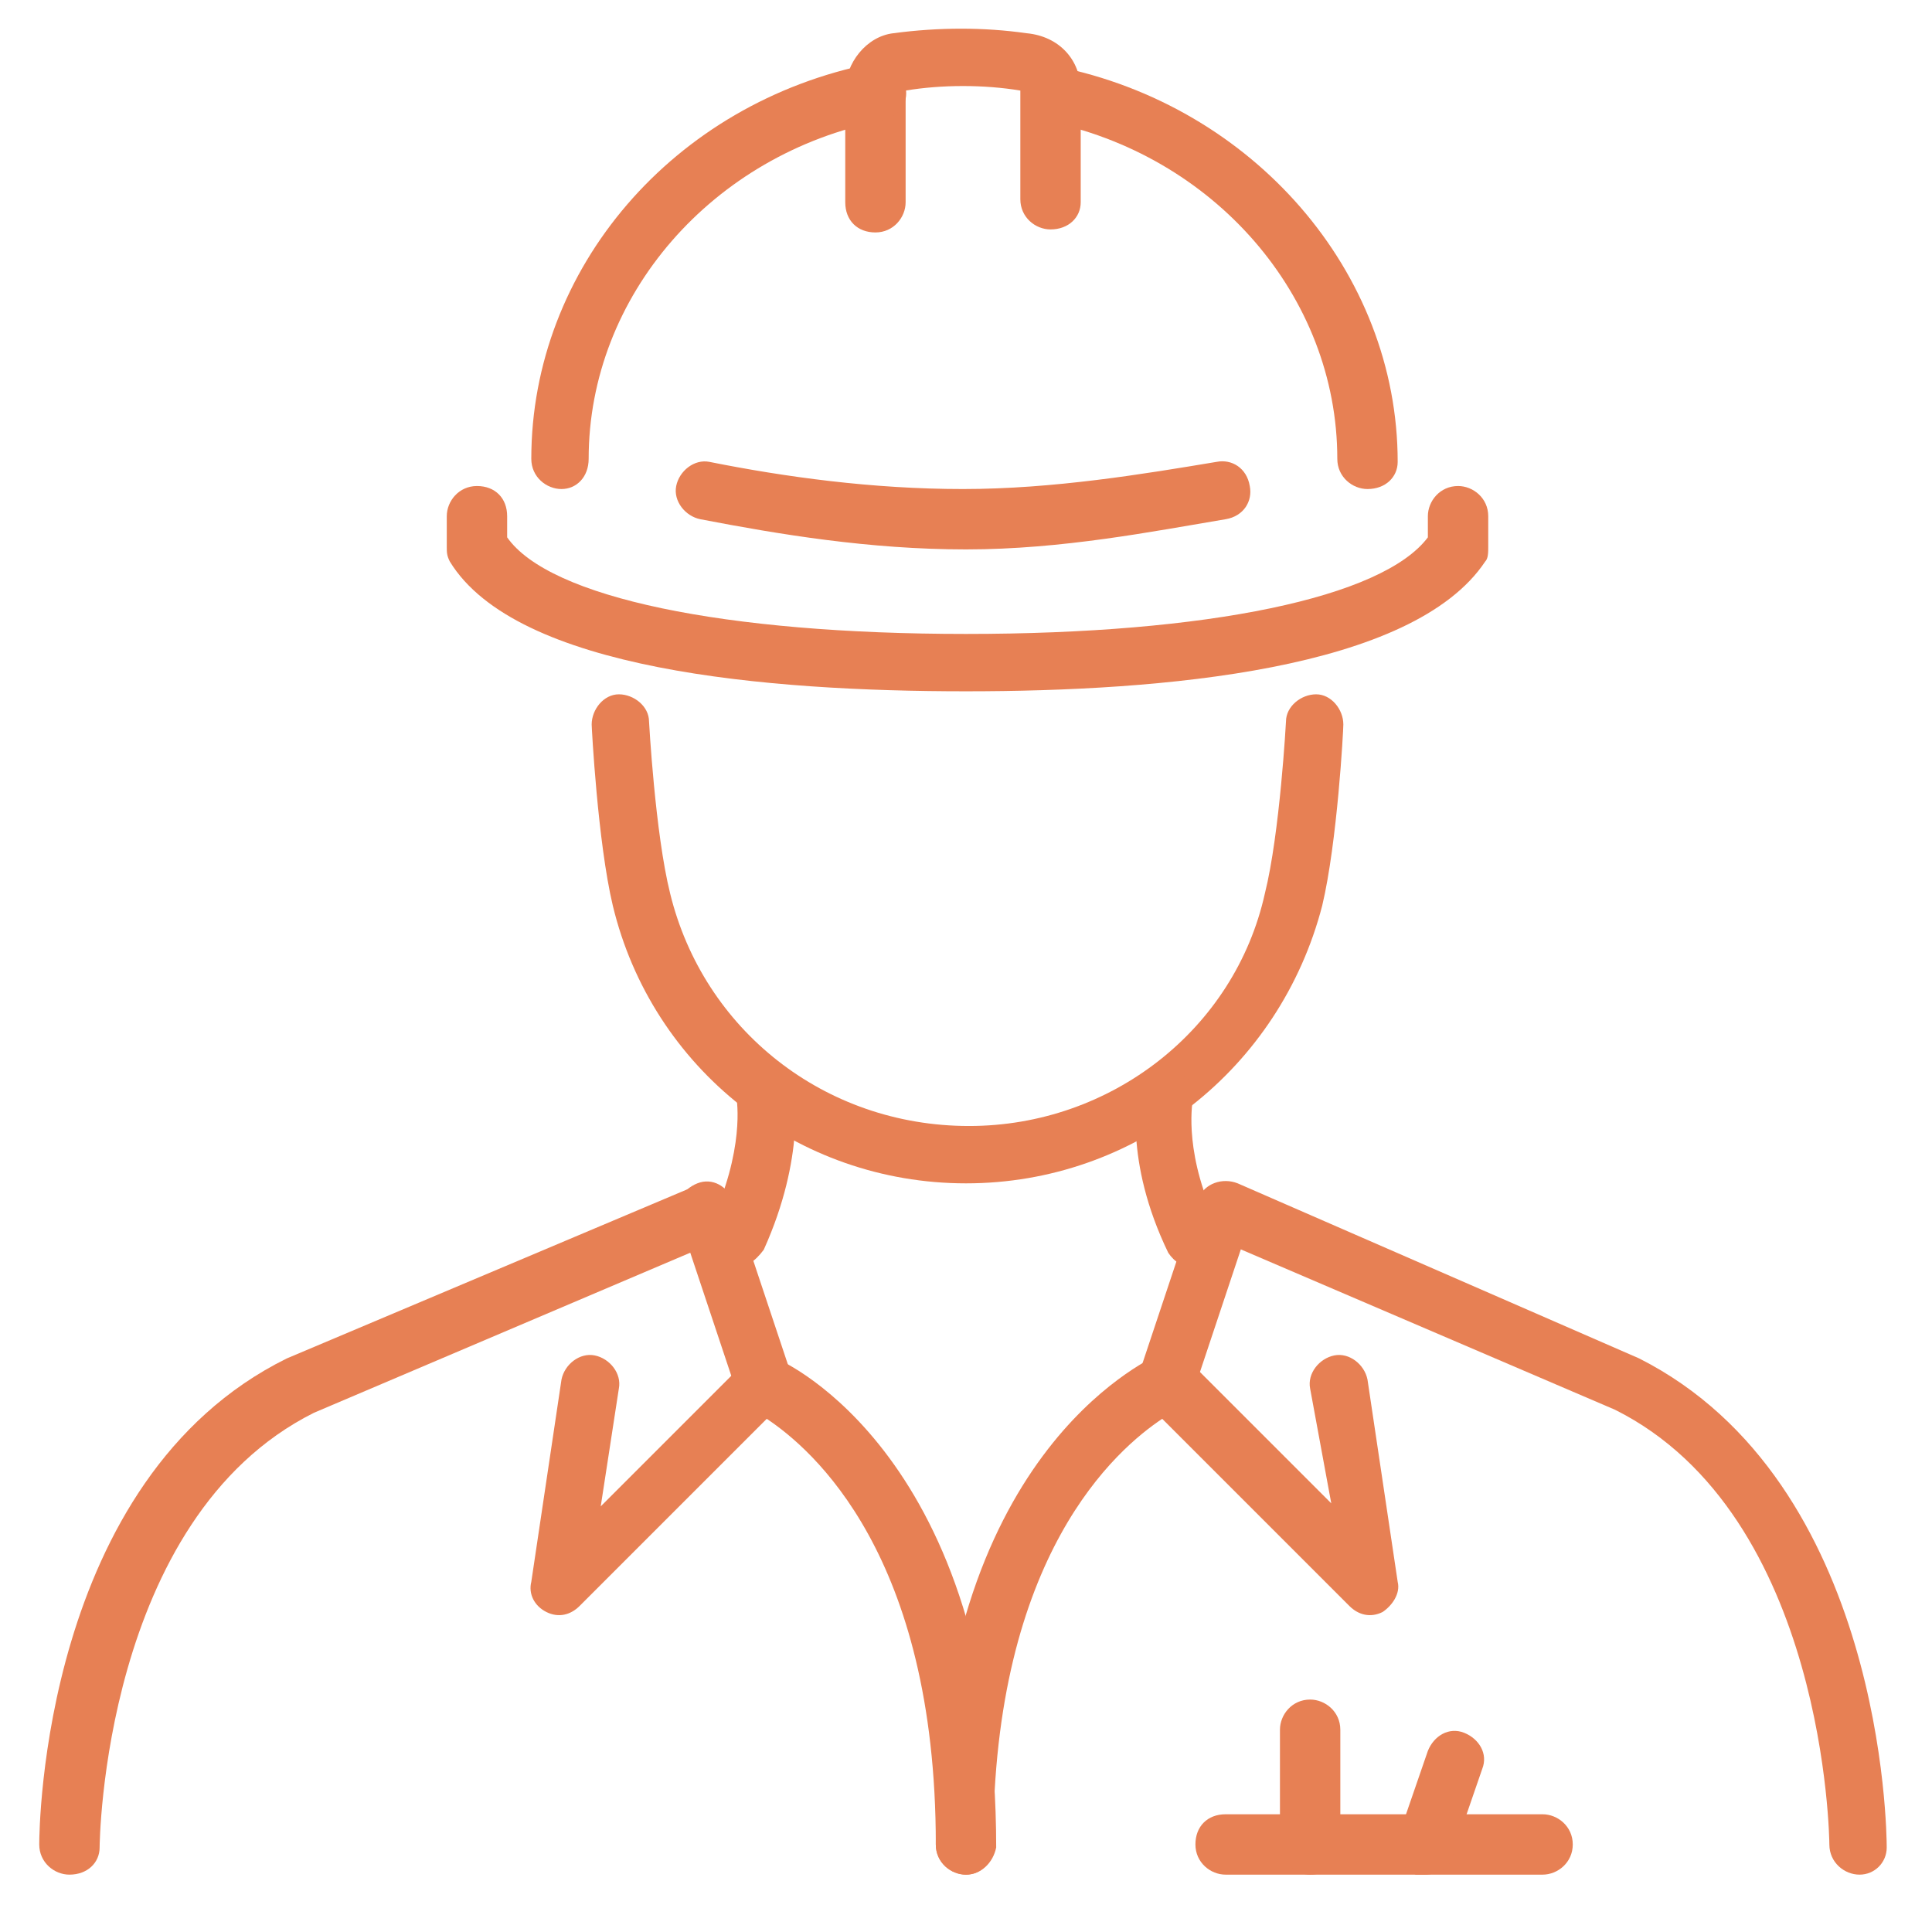 <?xml version="1.0" encoding="utf-8"?>
<!-- Generator: Adobe Illustrator 26.0.1, SVG Export Plug-In . SVG Version: 6.00 Build 0)  -->
<svg version="1.1" id="Group_9" xmlns="http://www.w3.org/2000/svg" xmlns:xlink="http://www.w3.org/1999/xlink" x="0px" y="0px"
	 viewBox="0 0 64 64" style="enable-background:new 0 0 64 64;" xml:space="preserve">
<style type="text/css">
	.st0{fill:#E78054;}
</style>
<g id="engineer-architect">
	<path class="st0" d="M32,39.2c-5.6,0-10.4-3.8-11.7-9.2c-0.5-2.1-0.7-5.9-0.7-6c0-0.5,0.4-1,0.9-1c0.5,0,1,0.4,1,0.9
		c0,0,0.2,3.7,0.7,5.7c1.1,4.5,5.1,7.7,9.9,7.7c4.7,0,8.8-3.2,9.8-7.7c0.5-2,0.7-5.7,0.7-5.7c0-0.5,0.5-0.9,1-0.9
		c0.5,0,0.9,0.5,0.9,1c0,0.2-0.2,3.9-0.7,6C42.4,35.4,37.6,39.2,32,39.2z"/>
	<g>
		<path class="st0" d="M24.3,42c-0.1,0-0.3,0-0.4-0.1c-0.5-0.2-0.7-0.8-0.4-1.3c1.2-2.5,0.9-4.2,0.9-4.2c-0.1-0.5,0.2-1,0.8-1.1
			c0.5-0.1,1,0.2,1.1,0.7c0,0.1,0.4,2.3-1,5.4C25,41.8,24.7,42,24.3,42z"/>
		<path class="st0" d="M39.6,42c-0.4,0-0.7-0.2-0.9-0.5c-1.5-3.1-1-5.3-1-5.4c0.1-0.5,0.6-0.9,1.1-0.7c0.5,0.1,0.8,0.6,0.7,1.1
			c0,0.1-0.3,1.8,0.9,4.2c0.2,0.5,0,1-0.4,1.3C39.9,42,39.7,42,39.6,42z"/>
	</g>
	<path class="st0" d="M61.6,62.1c-0.5,0-1-0.4-1-1c0-0.1-0.1-10.9-7.1-14.4L40.2,41c-0.5-0.2-0.7-0.8-0.5-1.3
		c0.2-0.5,0.8-0.7,1.3-0.5L54.3,45c8.1,4.1,8.2,15.7,8.2,16.2C62.5,61.7,62.1,62.1,61.6,62.1L61.6,62.1z"/>
	<path class="st0" d="M2.3,62.1L2.3,62.1c-0.5,0-1-0.4-1-1c0-0.5,0.1-12.1,8.2-16.1L23,39.3c0.5-0.2,1,0,1.3,0.5s0,1-0.5,1.3
		l-13.4,5.7c-7,3.5-7.1,14.3-7.1,14.4C3.3,61.7,2.9,62.1,2.3,62.1z"/>
	<g>
		<path class="st0" d="M32,62.1c-0.5,0-1-0.4-1-1c0-9.6-4.1-13.1-5.6-14.1l-6.2,6.2c-0.3,0.3-0.7,0.4-1.1,0.2
			c-0.4-0.2-0.6-0.6-0.5-1l1-6.7c0.1-0.5,0.6-0.9,1.1-0.8c0.5,0.1,0.9,0.6,0.8,1.1l-0.6,3.9l4.7-4.7c0.3-0.3,0.7-0.4,1.1-0.2
			c0.3,0.1,7.3,3.3,7.3,16.2C32.9,61.7,32.5,62.1,32,62.1z"/>
		<path class="st0" d="M25.3,46.8c-0.4,0-0.8-0.3-0.9-0.7l-1.9-5.7c-0.2-0.5,0.1-1,0.6-1.2c0.5-0.2,1,0.1,1.2,0.6l1.9,5.7
			c0.2,0.5-0.1,1-0.6,1.2C25.5,46.8,25.4,46.8,25.3,46.8z"/>
	</g>
	<g>
		<path class="st0" d="M32,62.1c-0.5,0-1-0.4-1-1c0-12.9,7-16,7.3-16.2c0.4-0.2,0.8-0.1,1.1,0.2l4.7,4.7L43.4,46
			c-0.1-0.5,0.3-1,0.8-1.1c0.5-0.1,1,0.3,1.1,0.8l1,6.7c0.1,0.4-0.2,0.8-0.5,1c-0.4,0.2-0.8,0.1-1.1-0.2L38.5,47
			c-1.5,1-5.6,4.5-5.6,14.1C32.9,61.7,32.5,62.1,32,62.1z"/>
		<path class="st0" d="M38.6,46.8c-0.1,0-0.2,0-0.3,0c-0.5-0.2-0.8-0.7-0.6-1.2l1.9-5.7c0.2-0.5,0.7-0.8,1.2-0.6
			c0.5,0.2,0.8,0.7,0.6,1.2l-1.9,5.7C39.4,46.6,39,46.8,38.6,46.8z"/>
	</g>
	<g>
		<path class="st0" d="M51.1,62.1H40.6c-0.5,0-1-0.4-1-1s0.4-1,1-1h10.5c0.5,0,1,0.4,1,1S51.6,62.1,51.1,62.1z"/>
		<path class="st0" d="M43.4,62.1c-0.5,0-1-0.4-1-1v-3.8c0-0.5,0.4-1,1-1c0.5,0,1,0.4,1,1v3.8C44.4,61.7,44,62.1,43.4,62.1z"/>
		<path class="st0" d="M47.2,62.1c-0.1,0-0.2,0-0.3,0c-0.5-0.2-0.8-0.7-0.6-1.2l1-2.9c0.2-0.5,0.7-0.8,1.2-0.6
			c0.5,0.2,0.8,0.7,0.6,1.2l-1,2.9C48,61.9,47.6,62.1,47.2,62.1z"/>
	</g>
	<g>
		<path class="st0" d="M32,22.9c-6.6,0-14.9-0.7-17.1-4.3c-0.1-0.2-0.1-0.3-0.1-0.5v-1c0-0.5,0.4-1,1-1s1,0.4,1,1v0.7
			C18.2,19.8,24,21,32,21c8,0,13.8-1.2,15.3-3.2v-0.7c0-0.5,0.4-1,1-1c0.5,0,1,0.4,1,1v1c0,0.2,0,0.4-0.1,0.5
			C46.8,22.2,38.5,22.9,32,22.9z"/>
		<path class="st0" d="M32,18.2c-3.2,0-6.2-0.5-8.8-1c-0.5-0.1-0.9-0.6-0.8-1.1c0.1-0.5,0.6-0.9,1.1-0.8c2.5,0.5,5.4,0.9,8.4,0.9
			s6-0.5,8.4-0.9c0.5-0.1,1,0.2,1.1,0.8c0.1,0.5-0.2,1-0.8,1.1C38.2,17.6,35.2,18.2,32,18.2z"/>
		<path class="st0" d="M34.8,7.6c-0.5,0-1-0.4-1-1V3c-1.2-0.2-2.6-0.2-3.8,0l0,3.7c0,0.5-0.4,1-1,1s-1-0.4-1-1V3
			c0-0.9,0.7-1.8,1.6-1.9c1.5-0.2,3-0.2,4.4,0C35.1,1.2,35.8,2,35.8,3v3.7C35.8,7.2,35.4,7.6,34.8,7.6z"/>
		<path class="st0" d="M45.3,16.2c-0.5,0-1-0.4-1-1c0-5.4-4.1-10.1-9.7-11.2C34.1,4,33.8,3.5,33.9,3C34,2.4,34.5,2.1,35,2.2
			C41.5,3.5,46.3,9,46.3,15.3C46.3,15.8,45.9,16.2,45.3,16.2z"/>
		<path class="st0" d="M18.6,16.2c-0.5,0-1-0.4-1-1c0-6.3,4.7-11.8,11.3-13.1c0.5-0.1,1,0.2,1.1,0.8c0.1,0.5-0.2,1-0.8,1.1
			c-5.6,1.1-9.7,5.8-9.7,11.2C19.5,15.8,19.1,16.2,18.6,16.2z"/>
	</g>
</g>
</svg>
